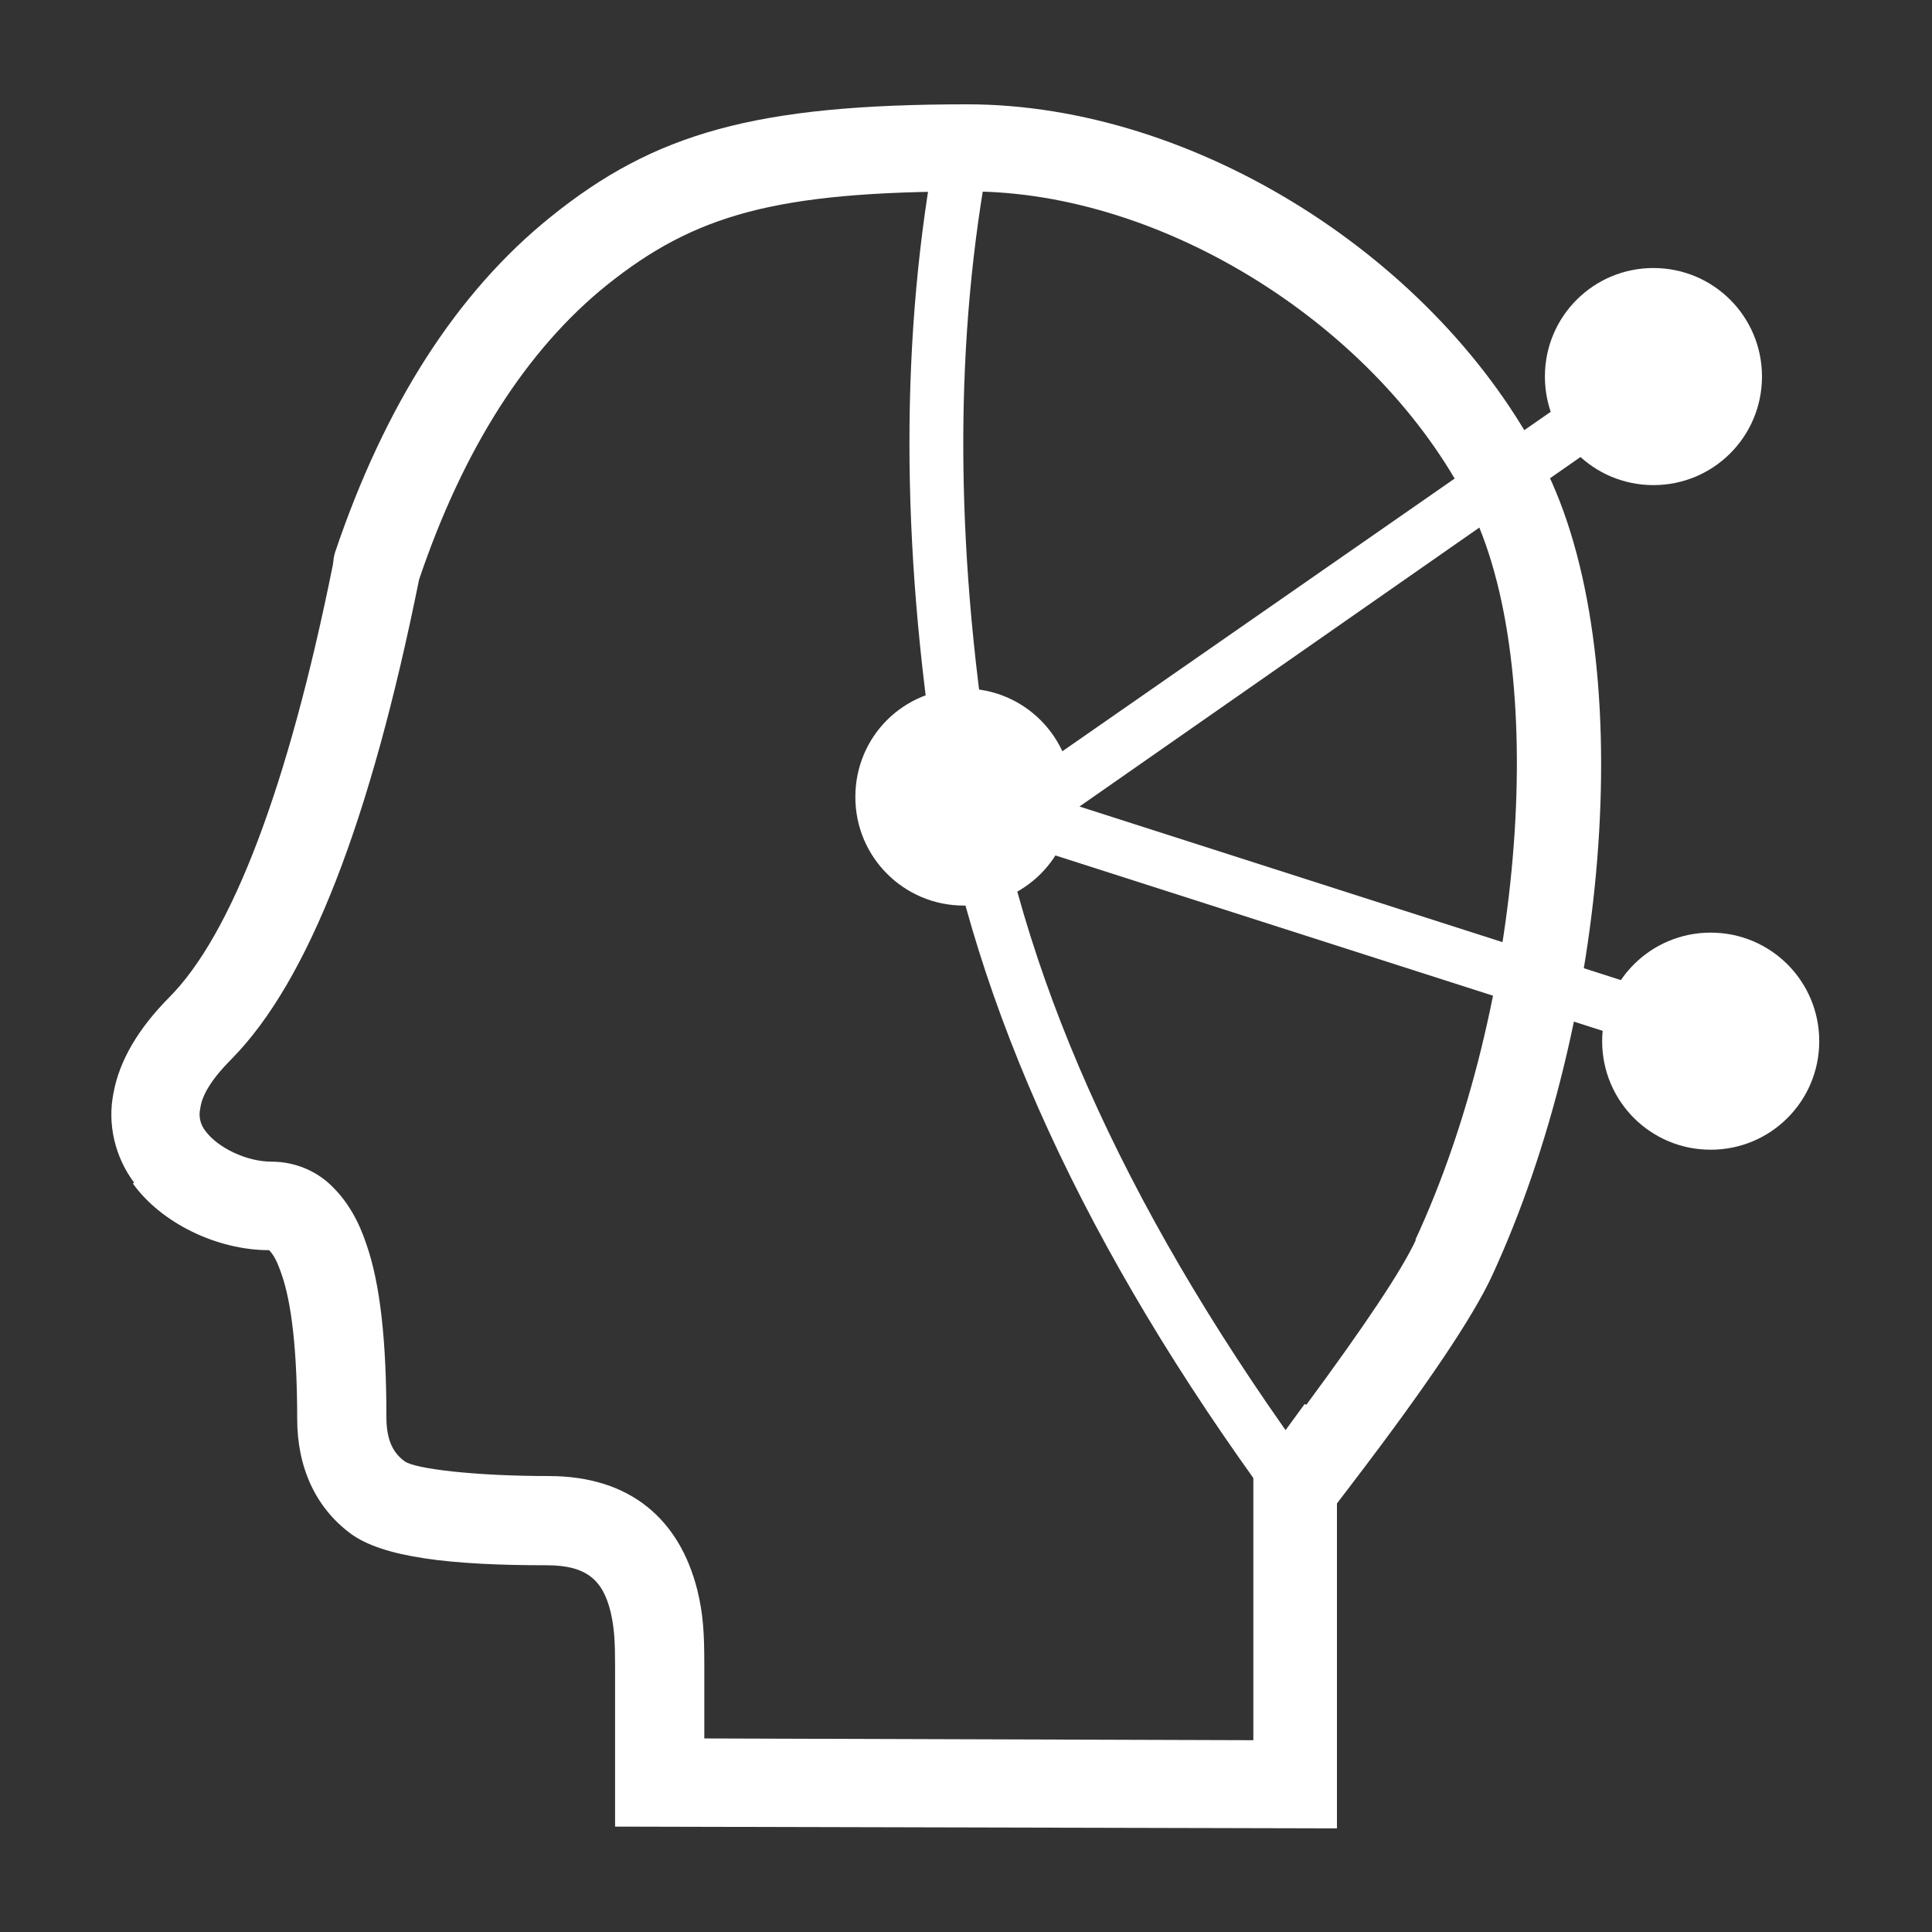 <?xml version="1.0" encoding="UTF-8"?><svg id="_图层_1" xmlns="http://www.w3.org/2000/svg" viewBox="0 0 55 55"><rect x="0" y="0" width="55" height="55" fill="#333333" stroke="none"/><defs><style>.cls-1{fill:#fff;}</style></defs><path class="cls-1" d="m3.82,33.67c-.54-.72-.77-1.66-.59-2.55.17-.94.72-1.85,1.58-2.72,1.78-1.78,3.39-5.98,4.67-12.34l.02-.17.02-.1.02-.07c1.41-4.18,3.46-7.39,6.13-9.54,2.97-2.4,5.86-3.21,11.87-3.21,6.48,0,13.4,4.4,16.39,10.24,2.77,5.42,1.9,15.85-1.46,23.12-.54,1.16-1.83,3.09-3.96,5.88l-.45.59v9.25l-20.55-.05v-4.55c0-.69-.02-1.09-.12-1.53-.22-.94-.69-1.36-1.83-1.36-2.72,0-4.67-.22-5.59-.91-.99-.74-1.51-1.88-1.51-3.26,0-1.88-.15-3.29-.45-4.13-.12-.35-.22-.54-.35-.67-1.48,0-3.07-.77-3.88-1.9h0Zm36.47,1.63c3.09-6.65,3.88-16.32,1.51-20.97-2.57-5.02-8.65-8.88-14.19-8.88s-7.84.67-10.34,2.67c-2.27,1.83-4.08,4.65-5.34,8.38-1.38,6.85-3.14,11.42-5.34,13.65-.54.54-.84,1.01-.89,1.41-.05.22,0,.45.15.64.35.47,1.16.87,1.88.87.67,0,1.31.27,1.76.74.4.4.72.94.94,1.61.4,1.14.57,2.79.57,4.92,0,.62.17,1.01.52,1.26.3.22,2.03.42,4.1.42,2.35,0,3.73,1.26,4.23,3.24.17.69.2,1.24.2,2.13v2.1l15.63.05v-7.62l.25-.32.67-.89.54-.74.05.02c1.66-2.25,2.72-3.83,3.12-4.7h0Zm6.78-21.49c1.71,0,3.09-1.38,3.09-3.09s-1.38-3.09-3.09-3.09-3.09,1.38-3.09,3.09,1.38,3.09,3.09,3.09h0Zm1.63,18.92c1.71,0,3.09-1.38,3.09-3.09s-1.38-3.09-3.09-3.09-3.09,1.38-3.09,3.09,1.38,3.09,3.09,3.09h0Zm0,0"/><path class="cls-1" d="m24.35,22.69c0,1.71,1.38,3.09,3.09,3.09s3.09-1.38,3.09-3.09-1.38-3.09-3.09-3.09-3.09,1.36-3.09,3.09h0Zm0,0"/><path class="cls-1" d="m26.67,4c-1.04,5.46-1.04,11.47,0,18.05,1.06,6.6,4.25,13.55,9.57,20.8l1.24-.91c-5.19-7.07-8.28-13.77-9.3-20.13-1.01-6.4-1.01-12.24,0-17.51.02-.02-1.51-.3-1.51-.3h0Zm0,0"/><path class="cls-1" d="m47.96,10.95l-.89-1.26-19.81,13.77,21.59,6.92.47-1.46-18.59-5.96,17.23-12.02Zm0,0"/></svg>